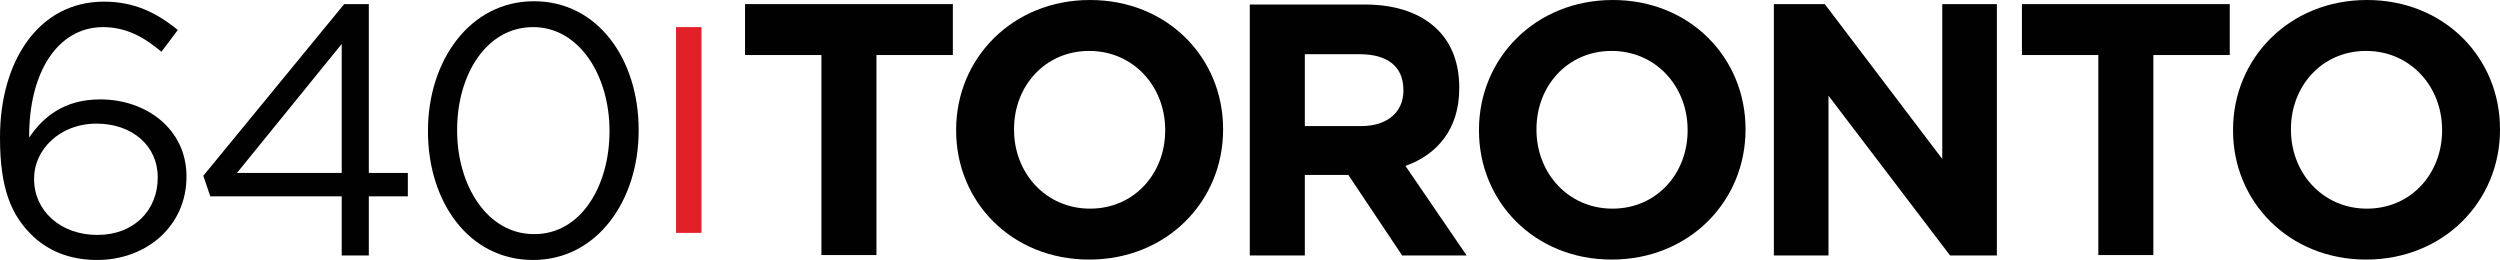 <?xml version="1.0" encoding="utf-8"?>
<!-- Generator: Adobe Illustrator 25.4.1, SVG Export Plug-In . SVG Version: 6.00 Build 0)  -->
<svg version="1.1" id="Layer_1" xmlns="http://www.w3.org/2000/svg" xmlns:xlink="http://www.w3.org/1999/xlink" x="0px" y="0px"
	 viewBox="0 0 608.7 63.3" style="enable-background:new 0 0 608.7 63.3;" xml:space="preserve">
<style type="text/css">
	.st0{fill:#E12028;}
	.st1{fill:#010101;}
</style>
<g>
	<rect x="164.6" y="6.6" class="st0" width="6.2" height="50.1"/>
	<path class="st1" d="M7.6,57.1C2.8,52.3,0,46,0,33.6v-0.2c0-18.5,9.4-33,25.3-33c7.3,0,12.7,2.6,18,6.9l-4,5.3
		c-4.5-3.8-8.8-6-14.3-6C13.9,6.7,7,17.8,7.1,33.5c3.3-4.9,8.4-9.3,17.3-9.3c11.3,0,21,7.3,21,18.7v0.2c0,11.7-9.5,20.2-21.8,20.2
		C16.9,63.3,11.5,61,7.6,57.1 M38.4,43.3v-0.2c0-7.5-6.1-13-14.9-13c-9.1,0-15.2,6.5-15.2,13.3v0.2c0,7.7,6.4,13.6,15.4,13.6
		C32.7,57.2,38.4,51.1,38.4,43.3"/>
	<path class="st1" d="M83.2,47.8H51.2l-1.7-5L83.8,1h6v41.1h9.5v5.7h-9.5v14.4h-6.6V47.8z M83.2,42.1V10.7L57.7,42.1H83.2z"/>
	<path class="st1" d="M104.2,32v-0.2c0-17,10.2-31.5,25.8-31.5s25.5,14.2,25.5,31.3v0.2c0,17-10.1,31.5-25.7,31.5
		C114.1,63.3,104.2,49.1,104.2,32 M148.4,32v-0.2c0-13.3-7.3-25.2-18.6-25.2c-11.4,0-18.5,11.6-18.5,25v0.2
		c0,13.3,7.3,25.2,18.7,25.2C141.4,57.1,148.4,45.3,148.4,32"/>
	<polygon class="st1" points="200,13.4 181.4,13.4 181.4,1 232,1 232,13.4 213.4,13.4 213.4,62.1 200,62.1 	"/>
	<path class="st1" d="M232.8,31.8v-0.2c0-17.4,13.7-31.6,32.6-31.6s32.4,14.1,32.4,31.4v0.2c0,17.4-13.7,31.6-32.6,31.6
		C246.3,63.2,232.8,49.1,232.8,31.8 M283.7,31.8v-0.2c0-10.5-7.7-19.2-18.5-19.2c-10.8,0-18.3,8.6-18.3,19v0.2
		c0,10.5,7.7,19.2,18.5,19.2C276.2,50.8,283.7,42.2,283.7,31.8"/>
	<path class="st1" d="M304.4,1.1h27.9c7.8,0,13.8,2.2,17.8,6.2c3.4,3.4,5.2,8.2,5.2,14v0.2c0,9.9-5.3,16.1-13.1,18.9l14.9,21.8
		h-15.7l-13.1-19.6h-10.6v19.6h-13.4V1.1z M331.4,30.7c6.5,0,10.3-3.5,10.3-8.6v-0.2c0-5.8-4-8.7-10.6-8.7h-13.4v17.5H331.4z"/>
	<path class="st1" d="M360.1,31.8v-0.2c0-17.4,13.7-31.6,32.6-31.6C411.5,0,425,14.1,425,31.4v0.2c0,17.4-13.7,31.6-32.6,31.6
		C373.6,63.2,360.1,49.1,360.1,31.8 M410.9,31.8v-0.2c0-10.5-7.7-19.2-18.5-19.2c-10.8,0-18.3,8.6-18.3,19v0.2
		c0,10.5,7.7,19.2,18.5,19.2S410.9,42.2,410.9,31.8"/>
	<polygon class="st1" points="431.9,1 444.3,1 472.9,38.7 472.9,1 486.2,1 486.2,62.2 474.8,62.2 445.2,23.3 445.2,62.2 431.9,62.2 
			"/>
	<polygon class="st1" points="510.9,13.4 492.3,13.4 492.3,1 542.9,1 542.9,13.4 524.3,13.4 524.3,62.1 510.9,62.1 	"/>
	<path class="st1" d="M543.7,31.8v-0.2c0-17.4,13.7-31.6,32.6-31.6c18.9,0,32.4,14.1,32.4,31.4v0.2c0,17.4-13.7,31.6-32.6,31.6
		C557.3,63.2,543.7,49.1,543.7,31.8 M594.6,31.8v-0.2c0-10.5-7.7-19.2-18.5-19.2c-10.8,0-18.3,8.6-18.3,19v0.2
		c0,10.5,7.7,19.2,18.5,19.2C587.1,50.8,594.6,42.2,594.6,31.8"/>
</g>
</svg>
